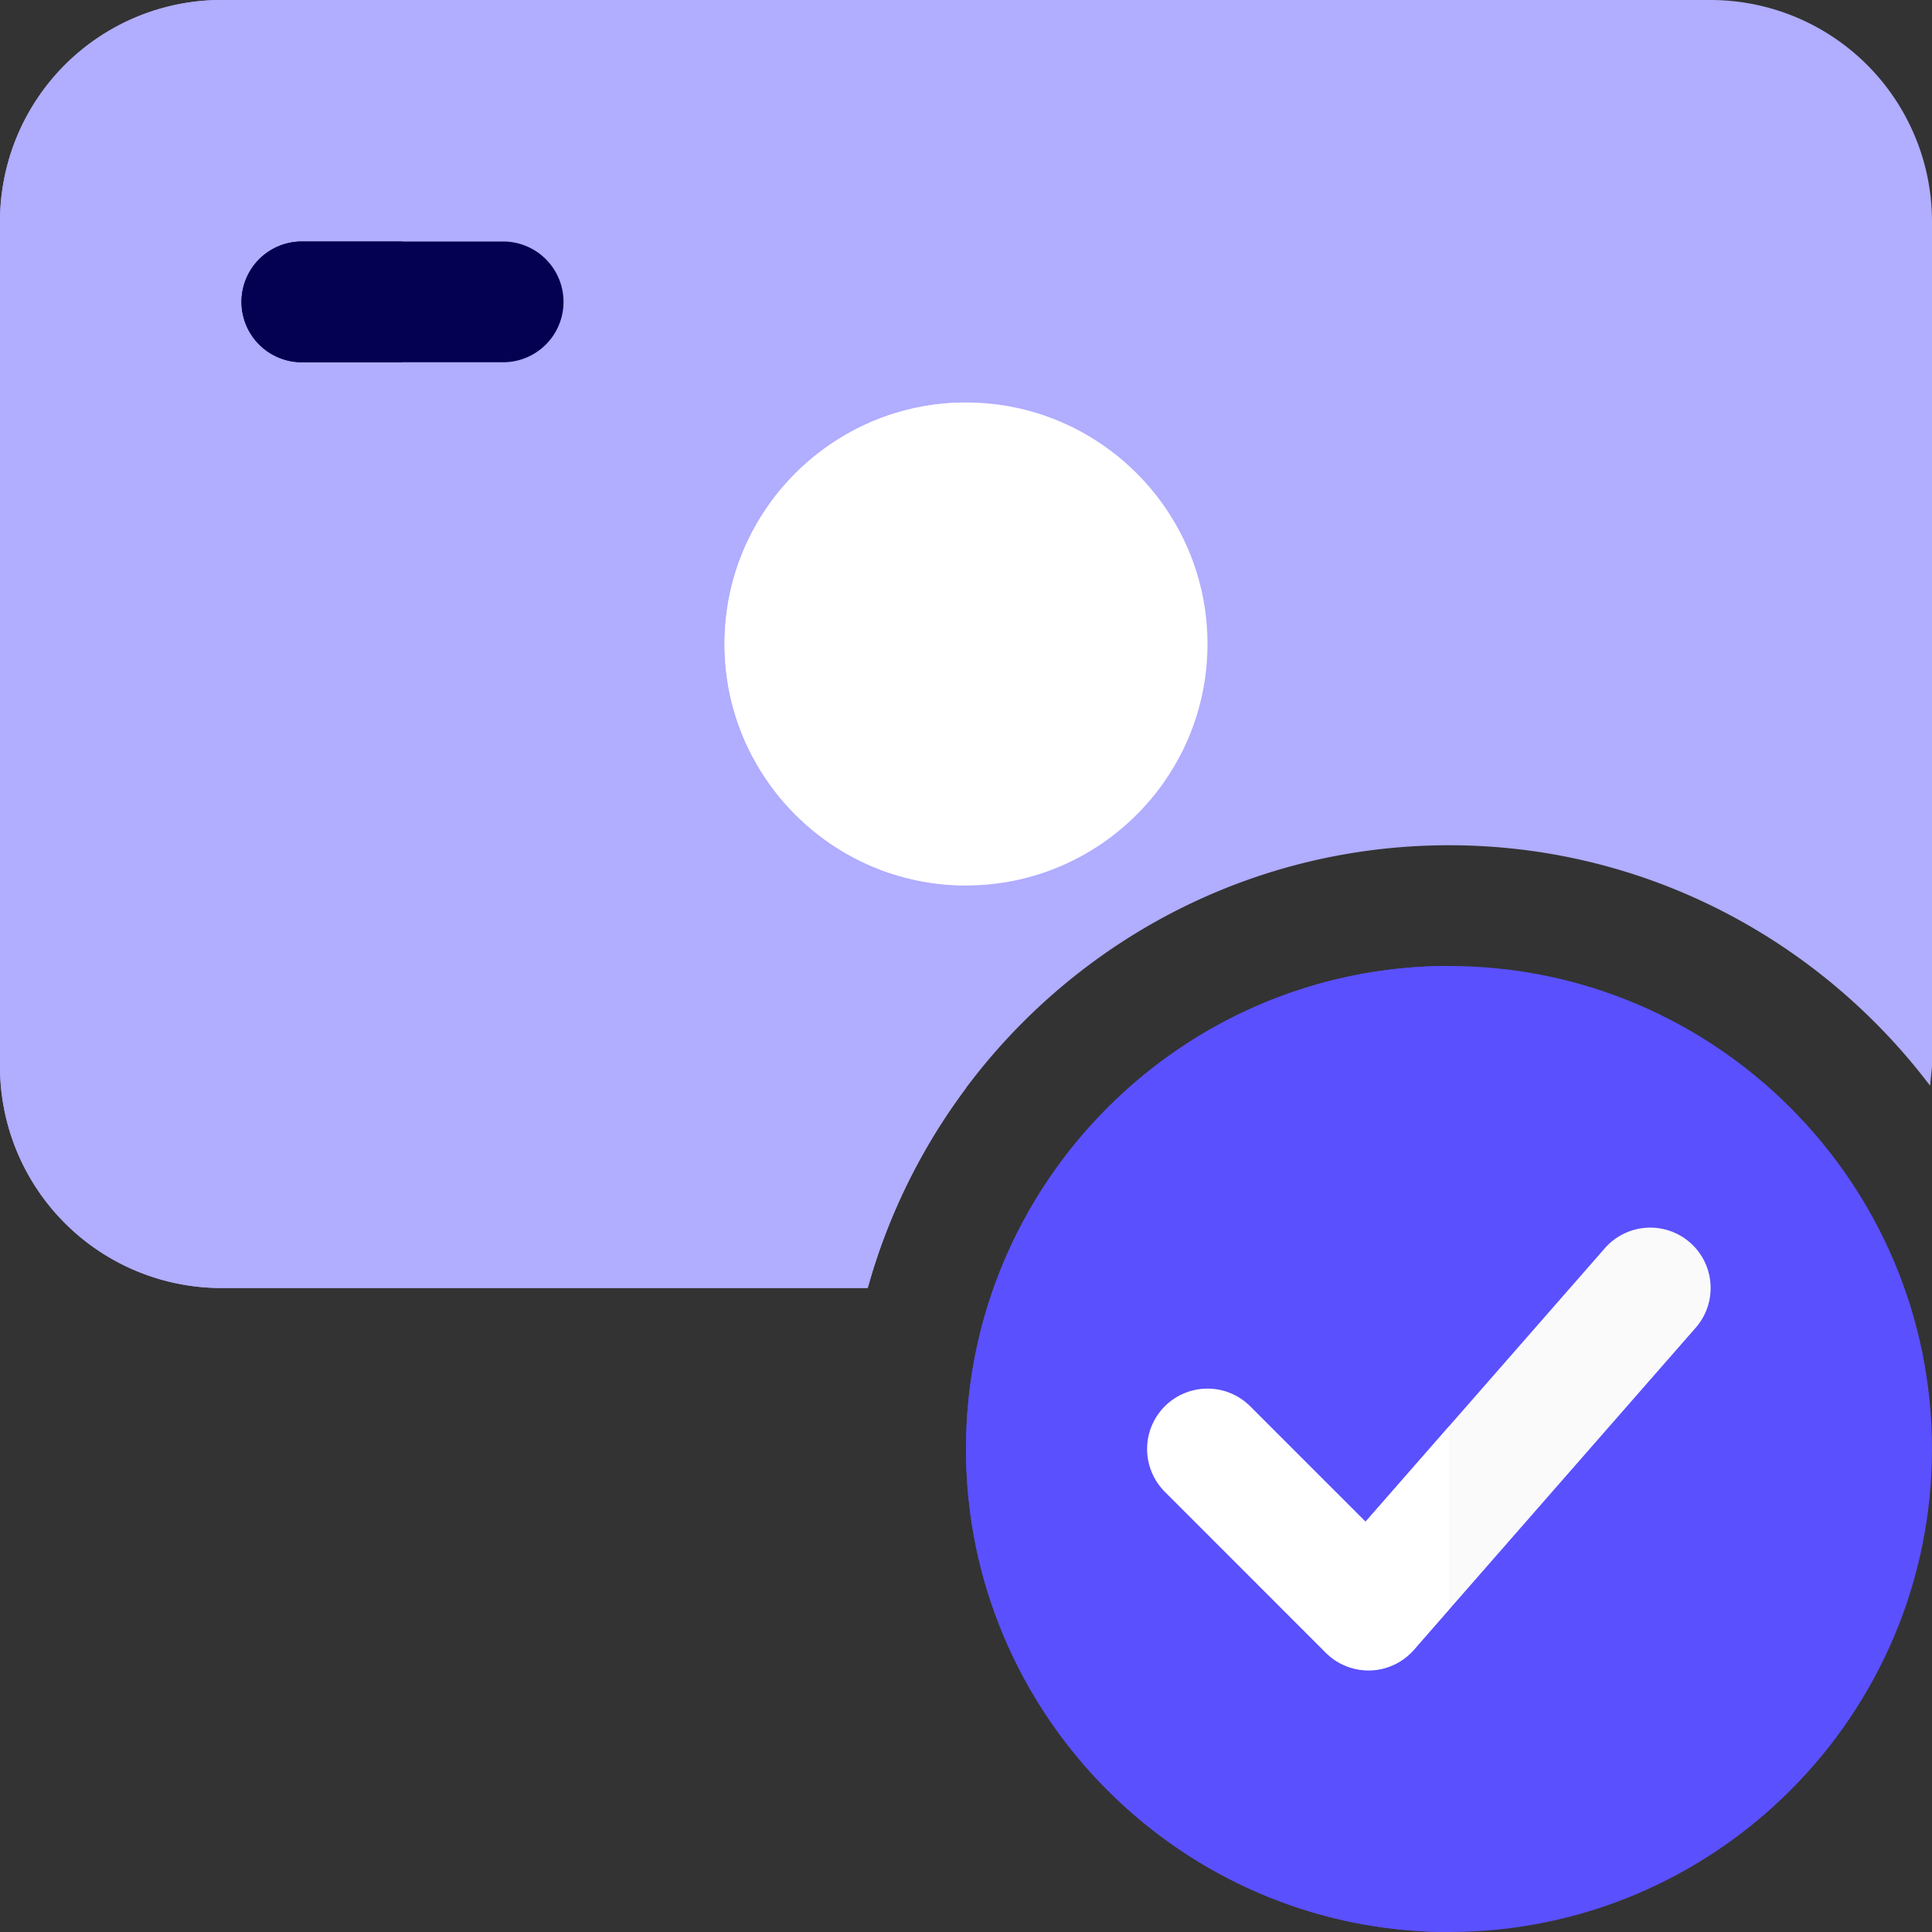 <svg xmlns="http://www.w3.org/2000/svg" width="40" height="40" fill="none"><rect width="100%" height="100%" fill="#333333" stroke="none"/><g clip-path="url(#a)"><path fill="#B1ADFF" d="M30 17.5c4.067 0 7.675 1.962 9.96 4.978l.04-.395v-17.5A4.587 4.587 0 0 0 35.417 0H4.583A4.587 4.587 0 0 0 0 4.583v17.5a4.587 4.587 0 0 0 4.583 4.584h13.382C19.43 21.39 24.263 17.5 30 17.5"/><path fill="#fff" d="M20 18.333c-2.757 0-5-2.243-5-5s2.243-5 5-5 5 2.243 5 5-2.243 5-5 5"/><path fill="#B1ADFF" d="M20 0H4.583A4.587 4.587 0 0 0 0 4.583v17.5a4.587 4.587 0 0 0 4.583 4.584h13.382A12.5 12.5 0 0 1 20 22.527v-4.194c-2.757 0-5-2.243-5-5 0-2.756 2.243-5 5-5z"/><path fill="#fff" d="M20 8.333c-2.757 0-5 2.243-5 5s2.243 5 5 5z"/><path fill="#040052" d="M10.417 7.5H6.25a1.25 1.25 0 0 1 0-2.5h4.167a1.25 1.25 0 0 1 0 2.5"/><path fill="#040052" d="M8.333 5H6.25a1.25 1.25 0 0 0 0 2.5h2.083z"/><path fill="#5A50FE" d="M30 20c-5.513 0-10 4.487-10 10s4.487 10 10 10 10-4.487 10-10-4.487-10-10-10"/><path fill="#FAFAFA" d="M28.333 34.584c-.332 0-.65-.132-.883-.367l-3.334-3.333a1.25 1.25 0 1 1 1.769-1.769l2.388 2.389 4.953-5.66a1.249 1.249 0 1 1 1.882 1.645l-5.833 6.666c-.229.26-.554.415-.9.427z"/><path fill="#5A50FE" d="M30 20c-5.513 0-10 4.487-10 10s4.487 10 10 10v-6.673l-.727.83c-.228.26-.553.415-.9.426h-.041c-.332 0-.65-.131-.884-.366l-3.333-3.334a1.25 1.25 0 0 1 1.767-1.768l2.388 2.388L30 29.53z"/><path fill="#fff" d="M25 28.75a1.25 1.25 0 0 0-.883 2.135l3.332 3.333c.235.235.554.367.884.367h.041c.347-.012.672-.167.9-.427l.725-.831V29.53l-1.728 1.975-2.388-2.388a1.24 1.24 0 0 0-.884-.367"/></g><defs><clipPath id="a"><path fill="#fff" d="M0 0h40v40H0z"/></clipPath></defs></svg>
